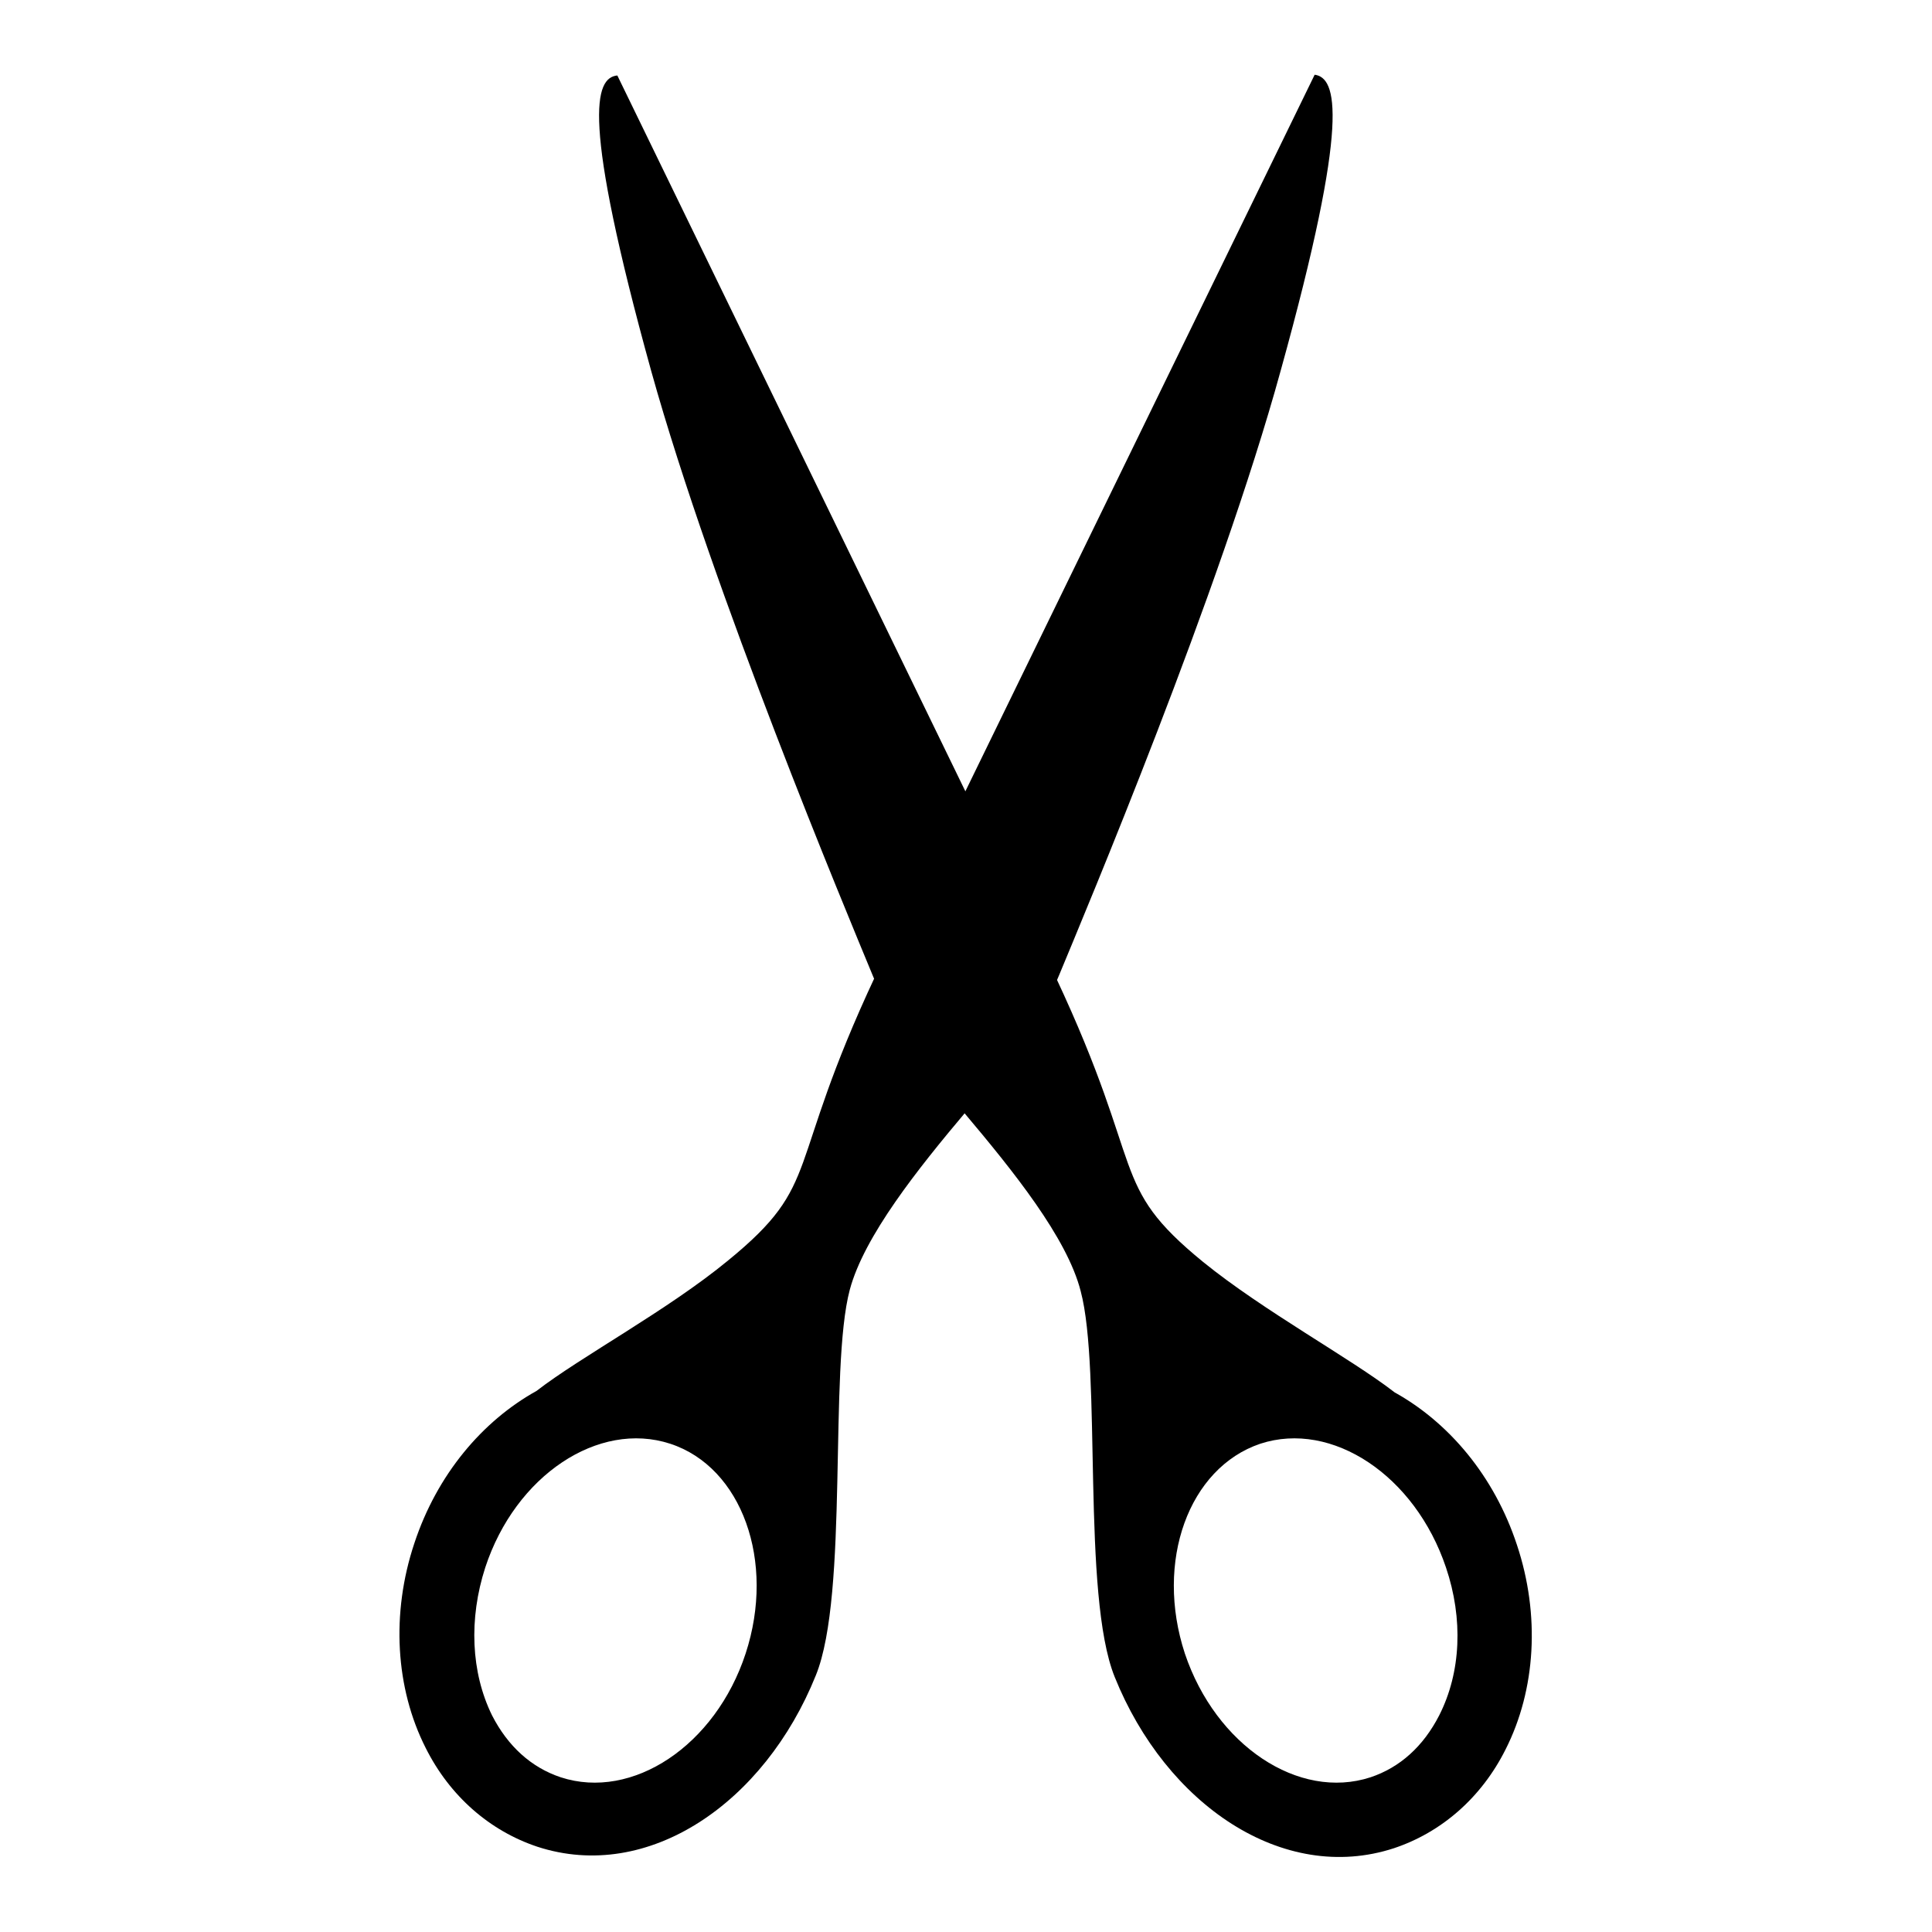 <?xml version="1.0" encoding="utf-8"?>
<!-- Svg Vector Icons : http://www.onlinewebfonts.com/icon -->
<!DOCTYPE svg PUBLIC "-//W3C//DTD SVG 1.1//EN" "http://www.w3.org/Graphics/SVG/1.1/DTD/svg11.dtd">
<svg version="1.1" xmlns="http://www.w3.org/2000/svg" xmlns:xlink="http://www.w3.org/1999/xlink" x="0px" y="0px" viewBox="0 0 256 256" enable-background="new 0 0 256 256" xml:space="preserve">
<g><g><g><g><g><path fill="#000000" d="M125.4 128.5a2.8 2.8 0 1 0 5.6 0a2.8 2.8 0 1 0 -5.6 0z"/><path fill="#000000" d="M64.3,207.7c4-12.2,15-19.5,24.5-16.4c9.5,3.1,14,15.6,10,27.8c-4,12.2-15,19.5-24.5,16.4c-3.9-1.3-7-4.1-9.1-8.2C62.4,221.6,62.1,214.5,64.3,207.7L64.3,207.7z M140.3,129.3c3.6-8.7,21.3-50.7,29.4-80.2c9.3-33.5,7.4-38.8,4.5-39.2L116,129.3c-12.1,25.8-6.9,27.4-19.5,37.7c-8,6.6-19.6,12.8-25.4,17.3c-7.2,4-13.2,11.1-16.2,20.2c-3.1,9.3-2.5,19.2,1.5,27.1c3.2,6.4,8.5,11,14.8,13.1c14.7,4.8,30.1-5.8,36.9-22.7c4.4-10.8,1.7-40.6,4.5-51.1c1.9-7.1,9-16,15.4-23.6C132.5,142.7,136.7,138,140.3,129.3z"/><path fill="#000000" d="M190.7,227.3c-2.1,4.1-5.2,6.9-9.1,8.2c-9.5,3.1-20.5-4.2-24.6-16.4c-4-12.2,0.5-24.6,10-27.8c9.5-3.1,20.5,4.2,24.6,16.4C193.9,214.5,193.6,221.6,190.7,227.3L190.7,227.3z M127.8,147.5c6.4,7.6,13.6,16.5,15.4,23.6c2.8,10.5,0.1,40.2,4.5,51.1c6.8,16.9,22.3,27.5,37,22.7c6.3-2.1,11.6-6.7,14.8-13.1c4-7.9,4.6-17.8,1.5-27.1c-3-9.1-9-16.2-16.2-20.2c-5.8-4.5-17.4-10.8-25.4-17.3c-12.6-10.3-7.4-11.9-19.5-37.7L81.8,10c-3,0.3-4.8,5.6,4.5,39.2c8.2,29.4,25.8,71.5,29.4,80.2C119.3,138,123.5,142.7,127.8,147.5z"/></g></g></g><g></g><g></g><g></g><g></g><g></g><g></g><g></g><g></g><g></g><g></g><g></g><g></g><g></g><g></g><g></g></g></g>
</svg>